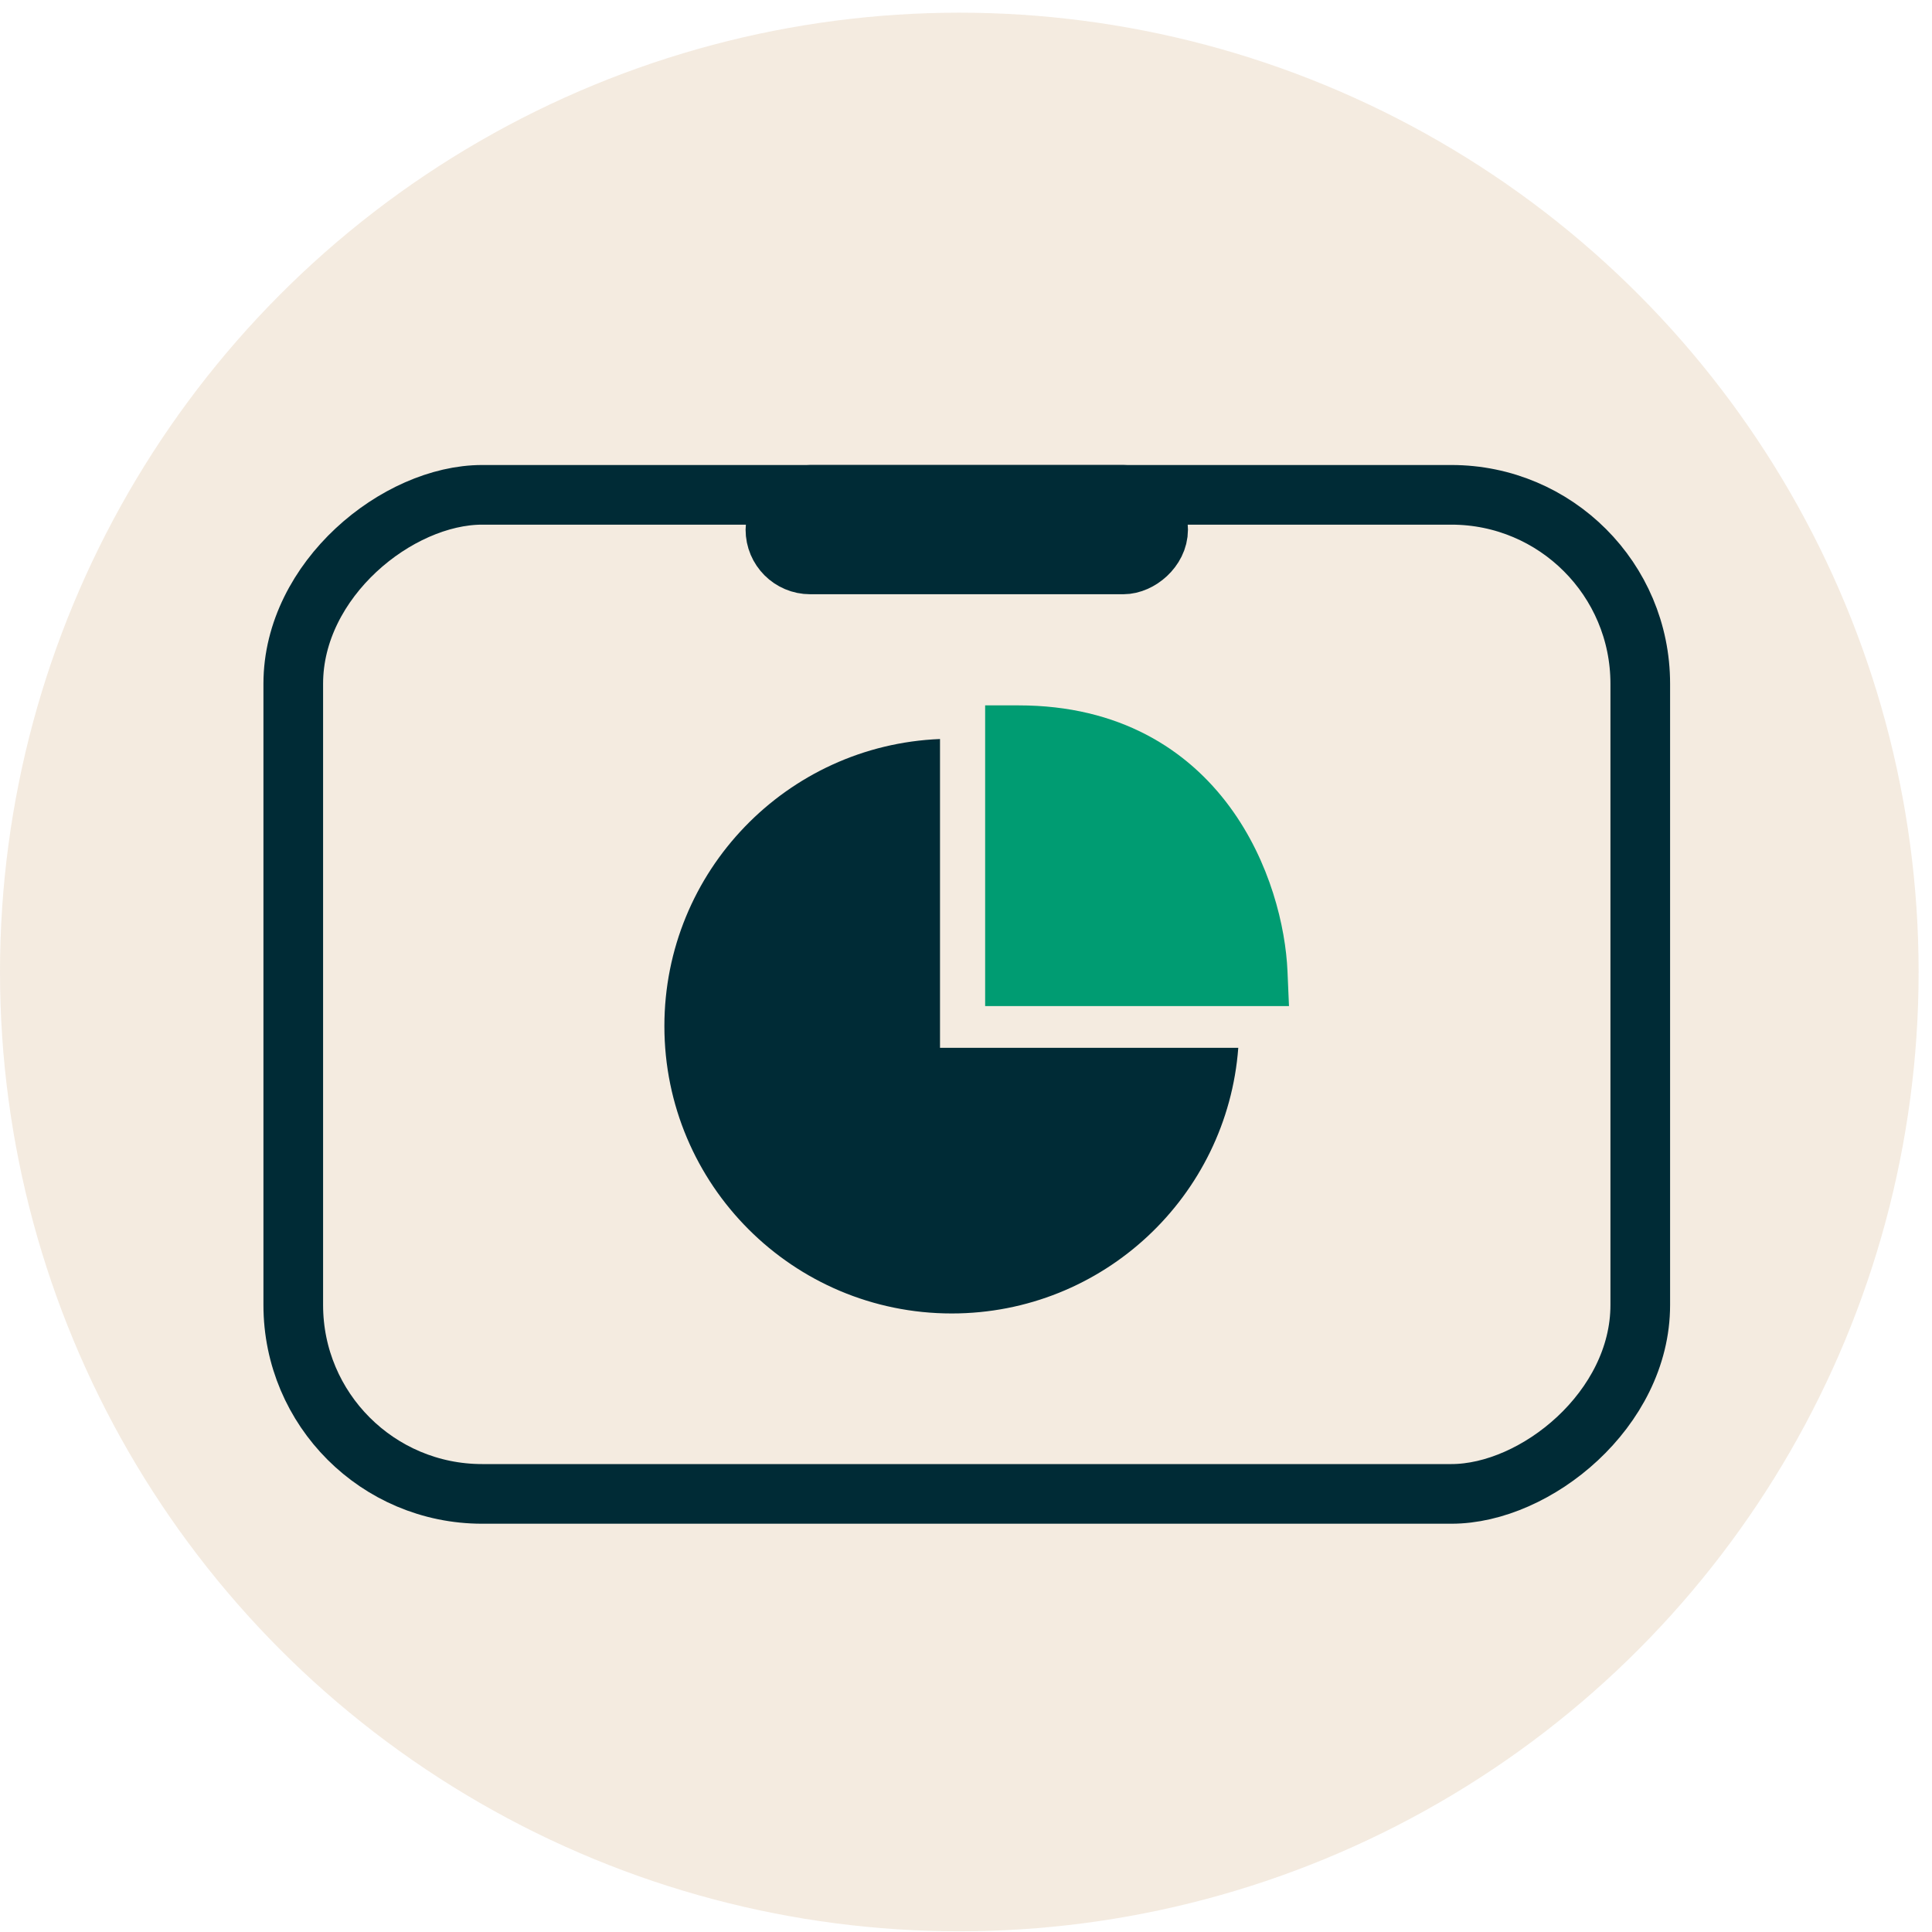 <svg width="97" height="97" viewBox="0 0 97 97" fill="none" xmlns="http://www.w3.org/2000/svg">
<circle cx="48.164" cy="48.801" r="48.164" fill="#ECDECB" fill-opacity="0.6"/>
<path d="M47.195 52.608H62.17C61.613 60.066 55.385 65.945 47.784 65.945C39.817 65.945 33.357 59.486 33.357 51.518C33.358 43.748 39.501 37.413 47.195 37.104V52.608Z" fill="#002B36"/>
<path d="M51.139 35.415C56.235 35.415 59.638 37.654 61.736 40.5C63.778 43.27 64.546 46.549 64.641 48.764L64.716 50.513H49.461V35.415H51.139Z" fill="#009C72"/>
<rect x="14.724" y="75.004" width="50.16" height="67.629" rx="9.483" transform="rotate(-90 14.724 75.004)" stroke="#002B36" stroke-width="2.995"/>
<rect x="39.056" y="28.213" width="3.244" height="18.966" rx="1.622" transform="rotate(-90 39.056 28.213)" stroke="#002B36" stroke-width="3.244"/>
</svg>
